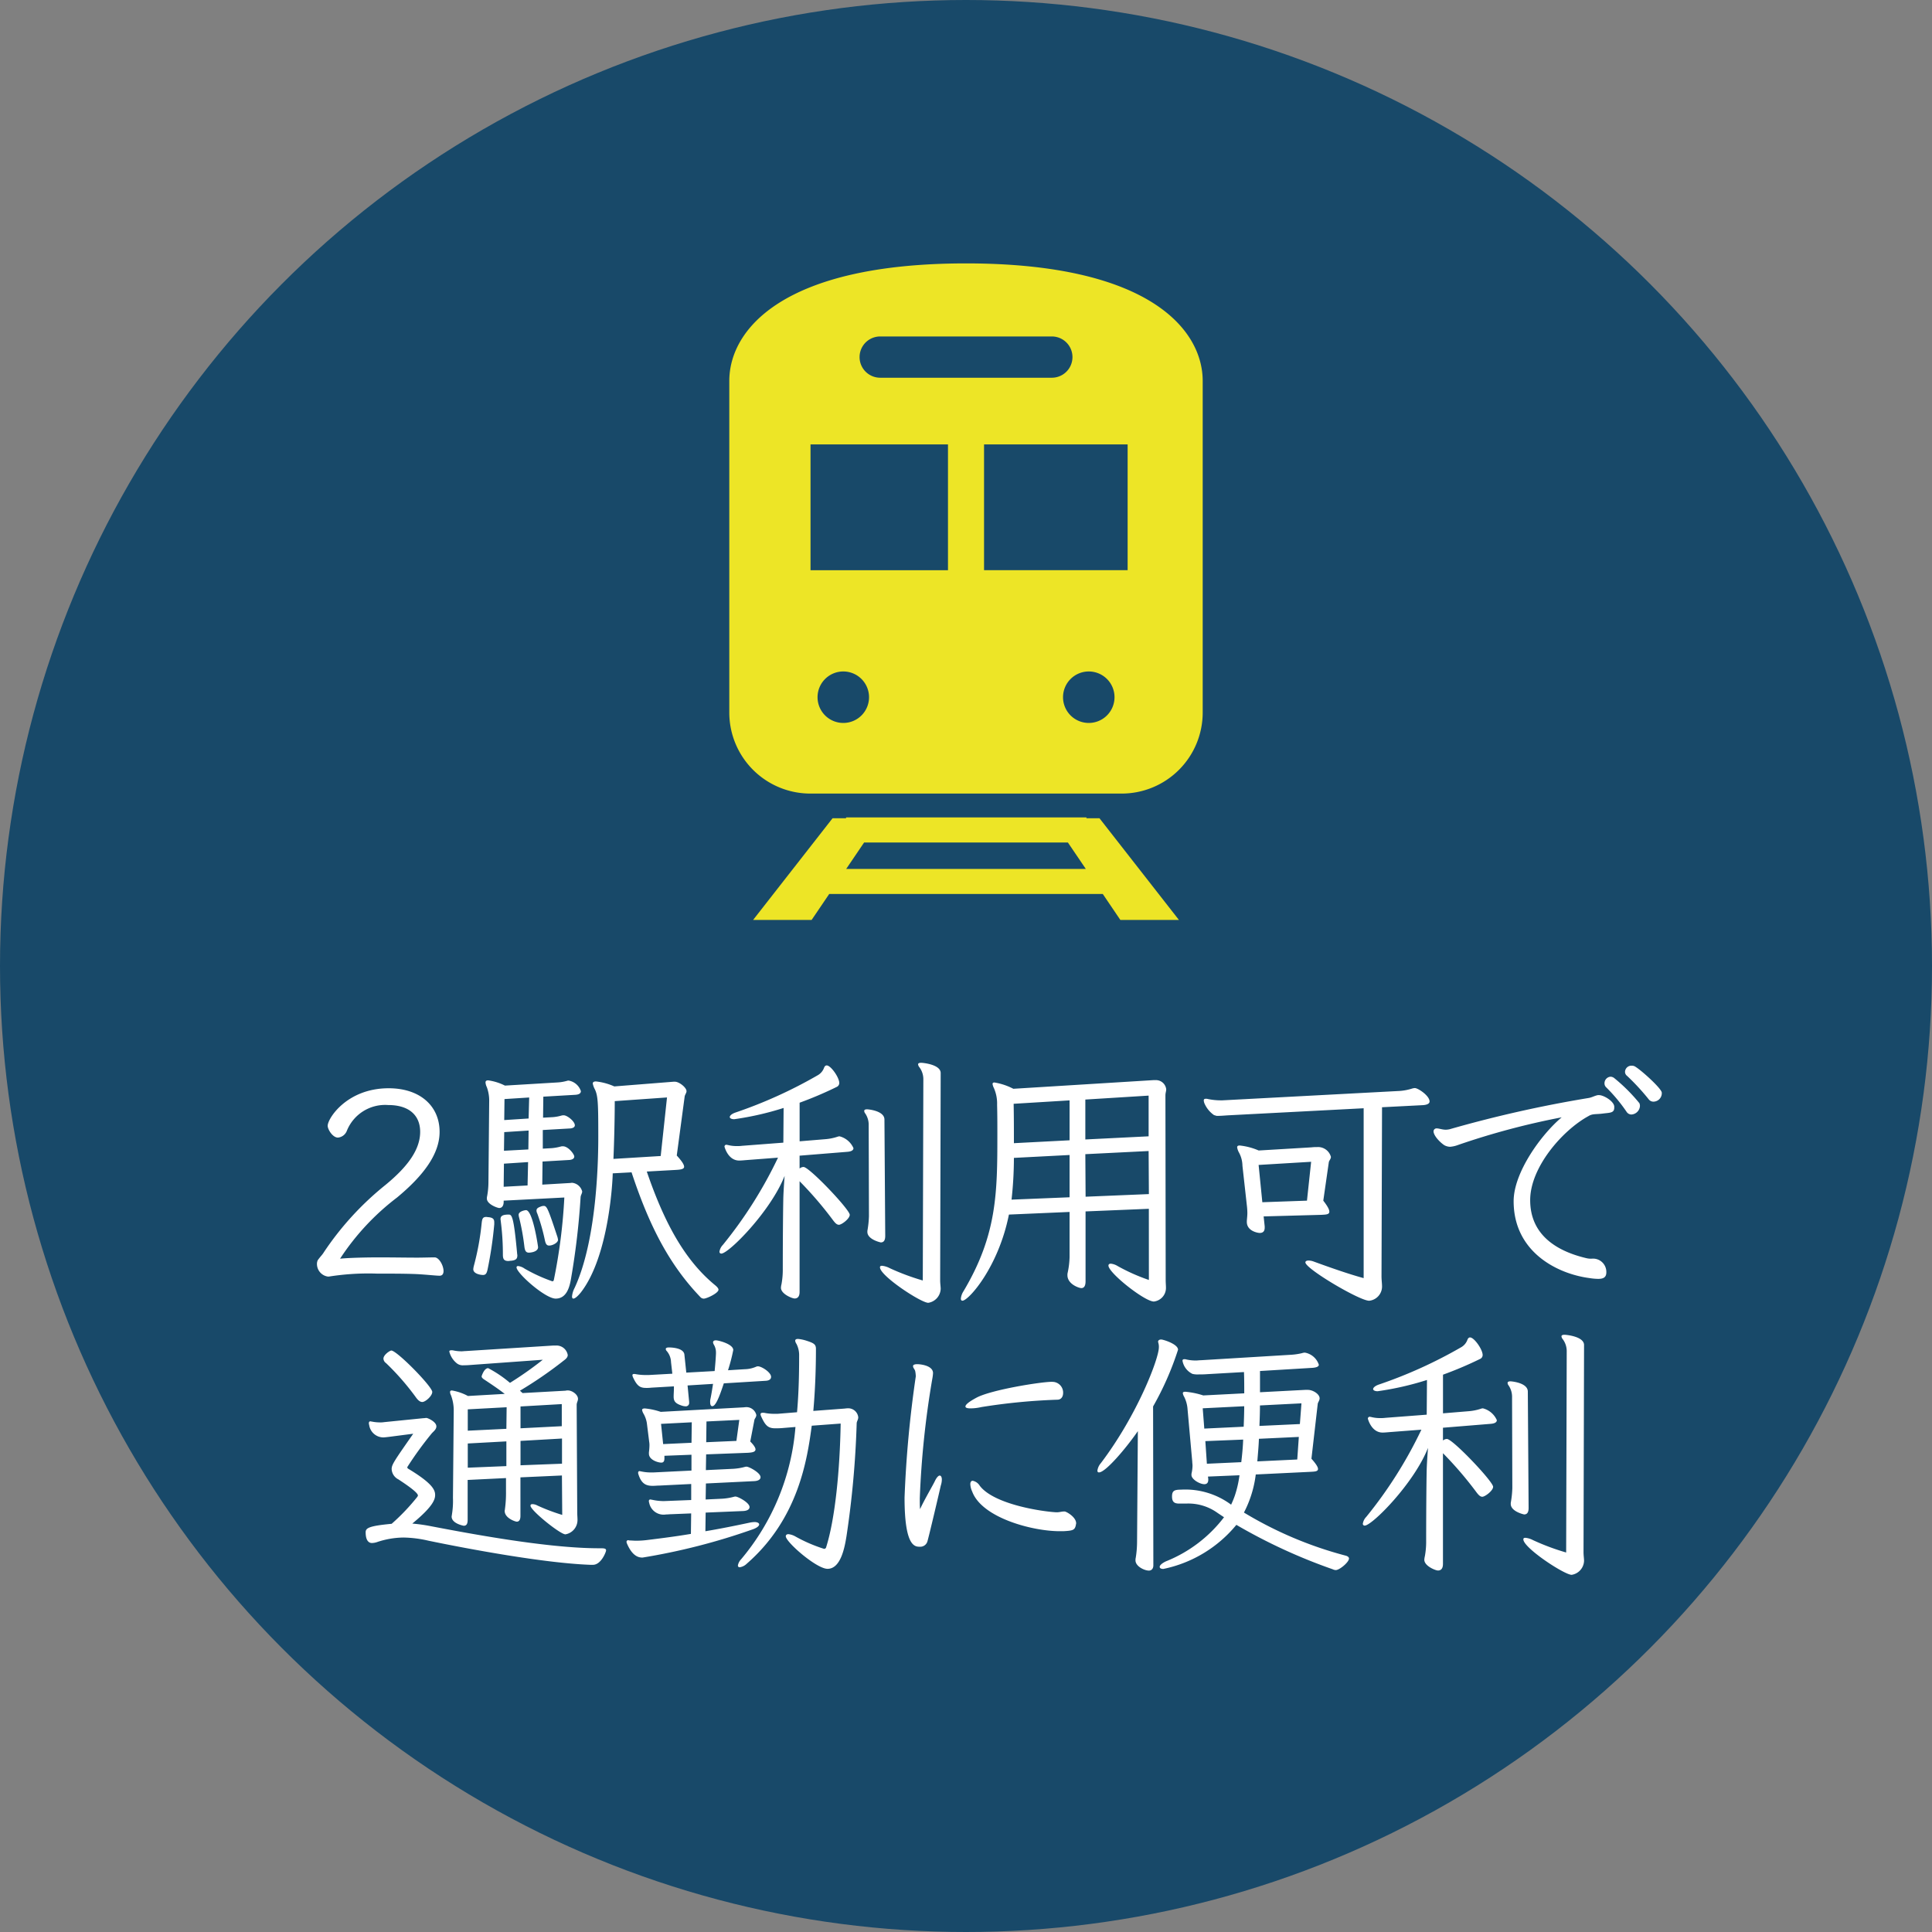 <svg xmlns="http://www.w3.org/2000/svg" xmlns:xlink="http://www.w3.org/1999/xlink" width="206" height="206" viewBox="0 0 206 206">
  <rect x="0" y="0" width="206" height="206" fill="#808080" stroke="none"/>
  <defs>
    <clipPath id="clip-path">
      <rect id="長方形_660" data-name="長方形 660" width="50.477" height="69.999" fill="#ede526"/>
    </clipPath>
  </defs>
  <g id="グループ_262" data-name="グループ 262" transform="translate(-1248 -2973)">
    <circle id="楕円形_2" data-name="楕円形 2" cx="103" cy="103" r="103" transform="translate(1248 2973)" fill="#184969"/>
    <path id="パス_871" data-name="パス 871" d="M-69.916.112A26.815,26.815,0,0,1-64.792-.2c1.54,0,3.164,0,4.312.056,1.008.056,1.988.168,2.352.168.308,0,.42-.224.42-.5,0-.588-.476-1.456-.952-1.456-.392,0-1.316.028-1.82.028-1.176,0-2.688-.028-4.088-.028-1.064,0-3.052.028-4.172.14a26.159,26.159,0,0,1,6.076-6.524c2.8-2.324,4.536-4.62,4.536-7,0-2.744-2.072-4.648-5.432-4.648-4.452,0-6.5,3.22-6.5,4,0,.392.532,1.26,1.092,1.26a1.129,1.129,0,0,0,.952-.728,4.4,4.4,0,0,1,4.4-2.744c2.324,0,3.416,1.176,3.416,2.856,0,1.848-1.26,3.668-3.724,5.684a31.886,31.886,0,0,0-6.552,7.168c-.168.28-.392.476-.644.84a.894.894,0,0,0-.084.392A1.358,1.358,0,0,0-70.056.112Zm36.96-11.368c.532-.028.9-.084.9-.336,0-.224-.224-.588-.784-1.2l.84-6.272c.028-.224.2-.392.2-.588,0-.392-.784-1.008-1.232-1.008h-.168l-6.3.5a6.513,6.513,0,0,0-1.96-.532c-.224,0-.336.084-.336.224a2.094,2.094,0,0,0,.224.616c.336.7.364,1.512.364,5.012,0,1.764-.028,10.78-2.52,16.156a2.447,2.447,0,0,0-.28.924c0,.14.056.224.14.224.168,0,.448-.224.812-.672,3.052-3.948,3.388-12.18,3.388-12.684L-37.66-11c1.932,5.852,4.088,9.912,7.336,13.3a.5.5,0,0,0,.364.168c.308,0,1.568-.588,1.568-.952,0-.14-.14-.308-.42-.532-3.136-2.6-5.32-6.5-7.224-12.068Zm-11.872,2.94A58.453,58.453,0,0,1-45.948.476c-.028.084-.056.14-.14.14A.212.212,0,0,1-46.2.588,17.406,17.406,0,0,1-49.056-.728a1.527,1.527,0,0,0-.7-.28c-.112,0-.168.056-.168.14,0,.616,3.052,3.332,4.172,3.332,1.232,0,1.512-1.372,1.652-2.212a79.594,79.594,0,0,0,1.008-8.624c.028-.224.168-.392.168-.588a1.237,1.237,0,0,0-1.064-.924c-.112,0-.2.028-.336.028l-2.856.168.028-2.464,2.884-.168c.28-.028.5-.14.5-.364,0-.252-.644-1.092-1.2-1.092a.775.775,0,0,0-.252.028,5.346,5.346,0,0,1-.924.168l-.98.056v-1.988l2.94-.168c.28-.028.476-.14.476-.336,0-.42-.812-1.064-1.176-1.064a.775.775,0,0,0-.252.028,4.522,4.522,0,0,1-.924.168l-1.036.056.028-2.24,3.444-.2c.336-.028.56-.14.56-.392a1.667,1.667,0,0,0-1.288-1.12.476.476,0,0,0-.2.028,4.728,4.728,0,0,1-1.008.168l-5.6.336a5.723,5.723,0,0,0-1.792-.56c-.2,0-.28.084-.28.224a1.379,1.379,0,0,0,.14.5,4.177,4.177,0,0,1,.252,1.568L-52.92-9.94a8.344,8.344,0,0,1-.14,1.484.964.964,0,0,0-.028.252c0,.616,1.148,1.008,1.316,1.008.308,0,.476-.252.476-.672V-7.98Zm10.276-4.424-5.04.308c.084-1.932.14-4.424.14-6.16l5.572-.392ZM-52.3-5.656c0-.308-.084-.5-.588-.56-.112,0-.2-.028-.252-.028-.392,0-.448.2-.5.644a28.208,28.208,0,0,1-.84,4.592,2.068,2.068,0,0,0-.056.336c0,.5.784.616,1.036.616.308,0,.392-.2.476-.532A41.989,41.989,0,0,0-52.3-5.46Zm2.464,3.528c0-.084-.028-.168-.028-.252-.364-3.948-.56-4.116-.9-4.116-.728,0-.868.2-.868.5,0,.056.028.14.028.224a27.161,27.161,0,0,1,.224,3.556c0,.448.112.672.588.672.084,0,.168-.028.28-.028C-49.98-1.624-49.84-1.792-49.84-2.128ZM-48.748-9.6l-2.548.14.028-2.464,2.576-.168Zm1.12,6.58c0-.084-.56-3.948-1.288-3.948-.084,0-.784.112-.784.5a1.445,1.445,0,0,0,.056.308,24.622,24.622,0,0,1,.56,3.108c.056.42.168.616.476.616C-48.412-2.436-47.628-2.52-47.628-3.024Zm-1.008-13.72-2.6.168.028-2.24,2.632-.168ZM-45.5-3.808a2.05,2.05,0,0,0-.112-.448C-46.592-7.224-46.7-7.42-47.04-7.42a.968.968,0,0,0-.336.084c-.308.112-.42.224-.42.42a.73.73,0,0,0,.084.308A20.664,20.664,0,0,1-46.9-3.752c.084.392.2.56.448.56C-46.06-3.192-45.5-3.5-45.5-3.808Zm-3.164-9.632-2.6.14.028-1.988,2.6-.168Zm36.148,8.792c0,.812,1.4,1.12,1.428,1.12.308,0,.476-.2.476-.7l-.084-12.4c0-.952-1.764-1.092-1.848-1.092-.2,0-.308.056-.308.168a.453.453,0,0,0,.112.28,2.149,2.149,0,0,1,.364,1.26l.028,9.688a10.693,10.693,0,0,1-.168,1.568Zm-2.128-8.54c.364-.028.644-.14.644-.392a2.218,2.218,0,0,0-1.484-1.26.818.818,0,0,0-.252.056,5.507,5.507,0,0,1-1.288.252l-2.716.224v-4.116a39.719,39.719,0,0,0,3.948-1.68.459.459,0,0,0,.28-.42c0-.588-.9-1.876-1.344-1.876-.14,0-.224.112-.28.252a1.5,1.5,0,0,1-.7.812,49.149,49.149,0,0,1-8.708,3.948c-.42.14-.644.336-.644.5,0,.112.168.224.476.224a31.812,31.812,0,0,0,5.264-1.2l-.028,3.7-4.4.336a3.57,3.57,0,0,1-.532.028,3.759,3.759,0,0,1-.98-.112,1.213,1.213,0,0,1-.14-.028.2.2,0,0,0-.224.2s.364,1.484,1.568,1.484c.224,0,.5-.028.84-.056l3.3-.252a46.171,46.171,0,0,1-5.88,9.3,1.325,1.325,0,0,0-.364.728.191.191,0,0,0,.2.2c.784,0,5.264-4.508,6.748-8.288,0,0-.112,1.428-.14,2.38-.056,2.94-.056,7.532-.056,7.532a8.406,8.406,0,0,1-.14,1.652,1.927,1.927,0,0,0-.056.364c0,.672,1.2,1.148,1.456,1.148.336,0,.532-.224.532-.7V-10.052a39.469,39.469,0,0,1,3.556,4.144c.252.336.42.5.644.5.28,0,1.148-.644,1.148-1.064,0-.56-4.312-5.1-4.928-5.1a.672.672,0,0,0-.42.168v-1.372ZM-6.608.532A24.854,24.854,0,0,1-10.136-.784a2.272,2.272,0,0,0-.812-.252c-.168,0-.224.056-.224.168,0,.9,4.368,3.78,5.152,3.78A1.564,1.564,0,0,0-4.7,1.428c0-.252-.056-.56-.056-.952L-4.7-21.588c0-.924-1.932-1.092-2.072-1.092q-.336,0-.336.168a.59.59,0,0,0,.14.308,2.128,2.128,0,0,1,.42,1.26ZM17.5.476a20.023,20.023,0,0,1-3.332-1.484,1.716,1.716,0,0,0-.728-.252c-.168,0-.252.084-.252.2,0,.784,3.864,3.836,4.844,3.836A1.457,1.457,0,0,0,19.32,1.288c0-.224-.028-.5-.028-.812l-.028-19.684c0-.252.084-.448.084-.644a1.1,1.1,0,0,0-1.12-.98H18l-14.952.924a6.7,6.7,0,0,0-2.016-.672c-.14,0-.2.056-.2.168a1.41,1.41,0,0,0,.14.42A4.091,4.091,0,0,1,1.316-18.2c.028,1.036.028,2.1.028,3.136C1.344-8.82,1.316-4.34-2.268,1.68a1.756,1.756,0,0,0-.28.784c0,.14.056.224.168.224.644,0,3.836-3.556,4.956-9.184l6.468-.28v4.788a8.847,8.847,0,0,1-.2,1.68.953.953,0,0,0-.028.28c0,.952,1.232,1.372,1.484,1.372.28,0,.448-.224.448-.728V-6.832l6.748-.28Zm0-9.156-6.748.28-.028-4.536,6.748-.336Zm-.028-6.16-6.748.336V-18.76l6.748-.42Zm-8.428,6.5-6.188.252a40.377,40.377,0,0,0,.252-4.452l5.936-.308Zm0-6.076-5.936.308c0-1.372,0-2.8-.028-4.2l5.964-.364ZM40.4.28C38.836-.14,36.68-.9,35.084-1.484a1.635,1.635,0,0,0-.56-.112c-.224,0-.336.084-.336.2,0,.672,5.768,4.088,6.8,4.088a1.524,1.524,0,0,0,1.372-1.512c0-.336-.056-.7-.056-1.12l.056-18,4.368-.224c.392-.028.7-.14.7-.392,0-.616-1.232-1.428-1.568-1.428a1.191,1.191,0,0,0-.308.056,5.682,5.682,0,0,1-1.344.252L25.34-18.676h-.252a6.716,6.716,0,0,1-1.288-.14.7.7,0,0,0-.224-.028c-.168,0-.224.056-.224.2a1.42,1.42,0,0,0,.056.252,2.943,2.943,0,0,0,1.036,1.288l.28.084h.14c.28,0,.644-.028,1.036-.056l14.5-.756ZM35.9-6.468c.476-.028.84-.028.84-.336,0-.224-.168-.56-.644-1.176l.588-4.088c.028-.2.224-.336.224-.588a1.423,1.423,0,0,0-1.484-1.036,4.545,4.545,0,0,0-.588.028l-5.628.336a6.913,6.913,0,0,0-2.016-.532c-.2,0-.28.056-.28.2a1.666,1.666,0,0,0,.2.56,3.064,3.064,0,0,1,.364,1.4l.476,4.284A6.865,6.865,0,0,1,28-6.664c0,.252-.028.5-.056.84v.112c0,.98,1.176,1.176,1.372,1.176.336,0,.532-.168.532-.56v-.14L29.736-6.3ZM34.356-7.98l-4.76.168L29.2-11.788l5.6-.336ZM71.288-18.536a.9.9,0,0,0,.9-.952c0-.42-2.072-2.3-2.772-2.744a.705.705,0,0,0-.448-.14.683.683,0,0,0-.7.644.542.542,0,0,0,.224.448,24.183,24.183,0,0,1,2.3,2.492A.629.629,0,0,0,71.288-18.536Zm-1.428.448a.828.828,0,0,0-.056-.28,18.372,18.372,0,0,0-2.66-2.66.672.672,0,0,0-.42-.168.7.7,0,0,0-.644.7.57.57,0,0,0,.168.42,17.476,17.476,0,0,1,2.212,2.66.626.626,0,0,0,.476.252A.969.969,0,0,0,69.86-18.088ZM66.276-.392a1.417,1.417,0,0,0-1.568-1.4,2,2,0,0,1-.56-.056C60.956-2.6,58.156-4.34,58.156-8.036c0-3.5,3.444-7.448,6.216-8.96.448-.28.812-.168,1.6-.28.7-.084,1.148-.056,1.148-.616v-.14c-.056-.56-1.12-1.2-1.624-1.2H65.38c-.336.056-.644.252-1.008.308A130.949,130.949,0,0,0,49.588-15.6a2.161,2.161,0,0,1-.42.056c-.392,0-.728-.14-.98-.14a.318.318,0,0,0-.336.308c0,.448.644,1.148,1.148,1.484a1.363,1.363,0,0,0,.616.168,3.1,3.1,0,0,0,.868-.2,80.022,80.022,0,0,1,11.032-2.94C59.36-15.064,56.392-11,56.392-7.924c0,5.432,4.676,7.756,8.092,8.2a6.241,6.241,0,0,0,.924.084c.56,0,.868-.168.868-.7ZM-45.052,25.528a20.624,20.624,0,0,1-2.66-1.008,1.14,1.14,0,0,0-.5-.14c-.168,0-.224.056-.224.168,0,.5,3.164,3.052,3.724,3.052a1.549,1.549,0,0,0,1.288-1.54c0-.252-.028-.5-.028-.812L-43.512,13.8c0-.252.14-.42.14-.644,0-.476-.644-.9-1.064-.9a1.05,1.05,0,0,0-.28.028l-4.564.252-.28-.252a43.656,43.656,0,0,0,4.536-3.108c.2-.168.56-.364.56-.7a1.215,1.215,0,0,0-1.26-1.008H-46l-9.324.588c-.14,0-.308.028-.476.028A4.211,4.211,0,0,1-56.616,8a.964.964,0,0,0-.252-.028c-.168,0-.224.056-.224.14a2.319,2.319,0,0,0,.812,1.26,1.022,1.022,0,0,0,.728.2,6.37,6.37,0,0,0,.672-.028l7.756-.56a37.324,37.324,0,0,1-3.5,2.464,12.628,12.628,0,0,0-2.324-1.568c-.448,0-.7.868-.7.868,0,.112.084.224.308.364.756.5,1.512,1.008,2.156,1.512l-3.92.224a5.512,5.512,0,0,0-1.708-.588c-.14,0-.2.056-.2.168a.73.73,0,0,0,.084.308,4.588,4.588,0,0,1,.308,1.624l-.084,9.352a8.912,8.912,0,0,1-.112,1.792c0,.056-.028.14-.028.2,0,.756,1.288.98,1.288.98.364,0,.42-.308.42-.672V21.8l4.088-.2v1.4a12.662,12.662,0,0,1-.112,1.9c0,.084-.028.14-.028.2,0,.784,1.148,1.148,1.288,1.148.28,0,.392-.252.392-.616V21.524l4.424-.2Zm3.276,5.32c.868,0,1.4-1.372,1.4-1.54,0-.2-.2-.224-.616-.224h-.14c-5.488,0-13.664-1.54-17.92-2.352a17.829,17.829,0,0,0-1.988-.28c2.212-1.82,2.436-2.576,2.436-3.052,0-.56-.336-1.26-2.828-2.772-.112-.056-.14-.112-.14-.2a37.223,37.223,0,0,1,2.6-3.584c.168-.2.5-.42.5-.756,0-.5-.924-.9-1.064-.9-.084,0-.2.028-.336.028l-4.172.42a2.409,2.409,0,0,1-.448.028,4.274,4.274,0,0,1-.84-.084c-.056,0-.112-.028-.168-.028-.112,0-.168.056-.168.2a.355.355,0,0,0,.028.168,1.538,1.538,0,0,0,1.484,1.344c.168,0,.364-.028.616-.056l2.6-.336c-2.072,2.968-2.3,3.3-2.3,3.78a1.3,1.3,0,0,0,.728,1.092c.112.084,2.072,1.316,2.072,1.708,0,.056-.028.084-.056.14a22.42,22.42,0,0,1-2.744,2.884c-2.408.224-2.772.448-2.772.9,0,1.092.5,1.148.672,1.148a1.882,1.882,0,0,0,.5-.084,9.067,9.067,0,0,1,2.884-.5,12.5,12.5,0,0,1,2.632.336c4.2.868,12.376,2.408,17.36,2.576Zm-3.3-10.78-4.424.168v-2.6l4.424-.252Zm-13.832-7.644c0-.588-3.78-4.424-4.368-4.424-.14,0-.84.448-.84.868a.624.624,0,0,0,.28.476A27.128,27.128,0,0,1-60.7,12.928c.252.364.476.56.728.56C-59.64,13.488-58.912,12.844-58.912,12.424Zm7.9,7.9-4.116.168V17.912l4.116-.224Zm5.908-4.256-4.4.224V13.964l4.4-.252Zm-5.908.28-4.116.2V14.272l4.144-.224Zm25.284,8.764c.392-.028.644-.168.644-.42,0-.476-1.232-1.12-1.484-1.12a.547.547,0,0,0-.2.028,6.268,6.268,0,0,1-1.232.2l-1.764.084.028-1.708,5.18-.252c.392-.028.644-.168.644-.42,0-.476-1.232-1.12-1.484-1.12a.547.547,0,0,0-.2.028,5.954,5.954,0,0,1-1.232.2l-2.912.14.028-1.68,4.452-.168c.448-.028.812-.084.812-.364,0-.168-.168-.448-.56-.84l.448-2.324c.028-.112.2-.28.2-.5a1.086,1.086,0,0,0-1.092-.84c-.112,0-.224.028-.364.028l-8.736.476a7.508,7.508,0,0,0-1.68-.364c-.224,0-.308.056-.308.168a1.181,1.181,0,0,0,.168.42,2.977,2.977,0,0,1,.336.952l.252,2.016a2.119,2.119,0,0,1,.028.42,6.4,6.4,0,0,1-.056.7V19c0,.672.98.952,1.316.952.252,0,.336-.168.336-.448v-.28l2.884-.112V20.8l-4.06.2h-.28a4.852,4.852,0,0,1-1.036-.112,1.213,1.213,0,0,1-.14-.028.148.148,0,0,0-.168.168.355.355,0,0,0,.028.168c.336,1.092.9,1.232,1.54,1.232.224,0,.448-.028.672-.028l3.416-.168v1.708l-2.856.112h-.2a5.814,5.814,0,0,1-1.12-.14c-.056,0-.112-.028-.168-.028a.148.148,0,0,0-.168.168.355.355,0,0,0,.028.168,1.563,1.563,0,0,0,1.792,1.26c.224,0,.42-.028.588-.028l2.1-.084-.028,2.184c-1.484.252-3,.448-4.592.644a9.524,9.524,0,0,1-1.26.084c-.224,0-.476-.028-.728-.028-.028,0-.056-.028-.084-.028a.177.177,0,0,0-.2.2c0,.028.028.084.028.112.616,1.484,1.344,1.54,1.68,1.54A67.966,67.966,0,0,0-24.836,27.1c.532-.168.784-.392.784-.56,0-.14-.2-.252-.5-.252a3.118,3.118,0,0,0-.476.056c-1.708.364-3.248.672-4.76.924l.028-1.988Zm10.36-9.324c-.084,4.956-.588,10.136-1.54,13.16a.232.232,0,0,1-.224.2,16.081,16.081,0,0,1-3.052-1.316,1.934,1.934,0,0,0-.756-.252c-.168,0-.28.084-.28.224,0,.616,3.276,3.472,4.452,3.472,1.4,0,1.82-2.24,2.016-3.444a100.877,100.877,0,0,0,1.092-12.068c0-.2.168-.392.168-.644A1.076,1.076,0,0,0-14.5,14.16a2.418,2.418,0,0,0-.42.028l-3.36.252c.2-2.212.28-4.536.28-6.608,0-.476-.2-.616-.98-.868a4.2,4.2,0,0,0-.924-.2c-.2,0-.308.056-.308.2a.776.776,0,0,0,.14.336,2.651,2.651,0,0,1,.28,1.288c0,1.624-.028,3.808-.224,5.992l-2.072.168h-.336a5.068,5.068,0,0,1-1.12-.112h-.14c-.14,0-.224.056-.224.168a.712.712,0,0,0,.056.2c.448.98.728,1.288,1.512,1.288.224,0,.476,0,.784-.028l1.372-.112a24.937,24.937,0,0,1-5.8,14.112,1.269,1.269,0,0,0-.336.644.177.177,0,0,0,.2.2,1.325,1.325,0,0,0,.728-.364c5.544-4.816,6.468-11.172,6.944-14.728Zm-7.952-4.564c.336-.028.532-.168.532-.42,0-.476-1.008-1.12-1.4-1.12a.527.527,0,0,0-.224.056,3.2,3.2,0,0,1-1.176.252l-1.792.112a18.744,18.744,0,0,0,.56-2.156c0-.644-1.6-1.036-1.848-1.036-.2,0-.308.084-.308.224a.727.727,0,0,0,.112.28,1.627,1.627,0,0,1,.2.784v.14c-.028.616-.084,1.232-.14,1.848l-3.024.168-.2-1.9c-.056-.784-1.54-.784-1.652-.784q-.336,0-.336.168a.335.335,0,0,0,.112.224,1.9,1.9,0,0,1,.448,1.176l.14,1.232-2.52.14h-.336a5.871,5.871,0,0,1-1.148-.112h-.084c-.084,0-.168.028-.168.14a.712.712,0,0,0,.056.2c.448.98.784,1.148,1.428,1.148a3.964,3.964,0,0,0,.532-.028l2.408-.14v.224c0,.28-.028.588-.028.868,0,.476.168.728.84.952a1.382,1.382,0,0,0,.42.084.354.354,0,0,0,.392-.392V13.46l-.168-1.736,2.716-.168c-.084.532-.168,1.092-.28,1.624a1.256,1.256,0,0,0-.028.308c0,.308.084.448.224.448.336,0,.7-.812,1.232-2.436Zm-3.164,6.412-3.22.14.028-2.212,3.5-.168Zm-4.788.2-3.024.14-.224-2.156,3.276-.168Zm38.416-6.5c-1.148,0-6.412.84-8.008,1.68-.84.448-1.2.756-1.2.952,0,.14.2.2.532.2a5.235,5.235,0,0,0,1.176-.14,64.193,64.193,0,0,1,8.092-.784c.42,0,.616-.336.616-.728a1.146,1.146,0,0,0-1.12-1.176Zm-14.5-.588a119.265,119.265,0,0,0-1.2,12.936c0,5.208,1.092,5.236,1.624,5.236a.793.793,0,0,0,.812-.56c.168-.56,1.288-5.32,1.428-5.964a2.071,2.071,0,0,0,.112-.644c0-.28-.112-.42-.224-.42-.14,0-.336.2-.532.616s-1.092,1.932-1.568,2.968c-.028-.336-.028-.728-.028-1.148A96.588,96.588,0,0,1-5.6,11.052a4.482,4.482,0,0,0,.084-.644c0-.812-1.344-.952-1.68-.952-.252,0-.42.056-.448.168V9.68c0,.168.168.308.224.5a2.61,2.61,0,0,1,.056.392ZM8.372,27.264c1.036-.056,1.232-.112,1.344-.672,0-.056.028-.112.028-.168,0-.644-.952-1.2-1.2-1.26H8.428c-.224,0-.476.084-.728.084H7.616c-1.54-.084-6.636-.84-8.148-2.828a1.136,1.136,0,0,0-.756-.532c-.14,0-.252.112-.252.364a2.1,2.1,0,0,0,.2.784c1.036,2.8,6.412,4.228,9.324,4.228Zm26.32-6.328c.476-.028.84-.028.84-.308,0-.2-.2-.532-.7-1.092l.672-5.852c.028-.168.2-.364.2-.588,0-.448-.7-.9-1.26-.9h-.28l-4.816.252V10.184l5.572-.336c.392-.028.7-.112.7-.336a1.917,1.917,0,0,0-1.484-1.288,1.007,1.007,0,0,0-.308.056,6.836,6.836,0,0,1-1.092.168l-9.716.588c-.168,0-.336.028-.5.028a4.508,4.508,0,0,1-1.036-.112.547.547,0,0,0-.2-.028c-.14,0-.2.056-.2.168a1.922,1.922,0,0,0,1.064,1.4,2.308,2.308,0,0,0,.672.056c.252,0,.532,0,.9-.028l3.92-.224c.028.728.028,1.484.028,2.268l-4.368.224a8.718,8.718,0,0,0-1.9-.392c-.224,0-.28.056-.28.168a1.015,1.015,0,0,0,.14.364,3.48,3.48,0,0,1,.364,1.344l.5,5.572c0,.14.028.28.028.42a3.893,3.893,0,0,1-.084.756.775.775,0,0,0-.028.252c0,.476.9.98,1.372.98.308,0,.42-.2.42-.476v-.084L23.8,21.44l3.36-.14a11.4,11.4,0,0,1-.5,2.184,9.672,9.672,0,0,1-.392.952,8.2,8.2,0,0,0-5.376-1.6c-.7,0-.924.14-.924.728,0,.616.28.756.784.756h.7a5.337,5.337,0,0,1,3.388,1.008l.672.448a14.594,14.594,0,0,1-6.188,4.7c-.476.224-.672.448-.672.588s.14.224.392.224a13.642,13.642,0,0,0,7.784-4.7A58.77,58.77,0,0,0,37.1,31.324a.746.746,0,0,0,.336.084c.392,0,1.4-.84,1.4-1.232,0-.14-.14-.252-.364-.308a41.148,41.148,0,0,1-10.836-4.592,11.935,11.935,0,0,0,1.26-4.06ZM16.24,28.356a10.9,10.9,0,0,1-.14,1.736,1.05,1.05,0,0,0-.028.28c0,.644.952,1.092,1.428,1.092.28,0,.476-.2.476-.56l-.028-16.94a32.016,32.016,0,0,0,2.66-6.048c0-.616-1.6-1.092-1.792-1.092s-.336.084-.336.252c0,.028.028.056.028.112a1.387,1.387,0,0,1,.056.476c0,1.2-2.3,7.224-6.188,12.348a1.531,1.531,0,0,0-.364.784c0,.14.056.2.168.2.7,0,2.884-2.576,4.144-4.4ZM33.32,19.62l-4.256.2c.056-.756.14-1.568.168-2.408l4.256-.2Zm.28-3.78-4.312.2c.028-.7.056-1.456.056-2.184l4.424-.224Zm-5.936-1.9c0,.728-.028,1.456-.056,2.184l-4.2.2L23.24,14.16Zm-.112,3.556c-.028.84-.112,1.652-.2,2.408l-3.668.168L23.52,17.66Zm28.532,6.86c0,.812,1.4,1.12,1.428,1.12.308,0,.476-.2.476-.7l-.084-12.4c0-.952-1.764-1.092-1.848-1.092-.2,0-.308.056-.308.168a.453.453,0,0,0,.112.28,2.149,2.149,0,0,1,.364,1.26l.028,9.688a10.692,10.692,0,0,1-.168,1.568Zm-2.128-8.54c.364-.028.644-.14.644-.392a2.218,2.218,0,0,0-1.484-1.26.818.818,0,0,0-.252.056,5.508,5.508,0,0,1-1.288.252l-2.716.224V10.576A39.719,39.719,0,0,0,52.808,8.9a.459.459,0,0,0,.28-.42c0-.588-.9-1.876-1.344-1.876-.14,0-.224.112-.28.252a1.5,1.5,0,0,1-.7.812,49.149,49.149,0,0,1-8.708,3.948c-.42.14-.644.336-.644.5,0,.112.168.224.476.224a31.812,31.812,0,0,0,5.264-1.2l-.028,3.7-4.4.336a3.57,3.57,0,0,1-.532.028,3.759,3.759,0,0,1-.98-.112,1.213,1.213,0,0,1-.14-.028.2.2,0,0,0-.224.2s.364,1.484,1.568,1.484c.224,0,.5-.028.84-.056l3.3-.252a46.171,46.171,0,0,1-5.88,9.3,1.325,1.325,0,0,0-.364.728.191.191,0,0,0,.2.2c.784,0,5.264-4.508,6.748-8.288,0,0-.112,1.428-.14,2.38-.056,2.94-.056,7.532-.056,7.532a8.406,8.406,0,0,1-.14,1.652,1.927,1.927,0,0,0-.056.364c0,.672,1.2,1.148,1.456,1.148.336,0,.532-.224.532-.7V18.948a39.47,39.47,0,0,1,3.556,4.144c.252.336.42.5.644.5.28,0,1.148-.644,1.148-1.064,0-.56-4.312-5.1-4.928-5.1a.672.672,0,0,0-.42.168V16.232Zm8.036,13.72a24.854,24.854,0,0,1-3.528-1.316,2.272,2.272,0,0,0-.812-.252c-.168,0-.224.056-.224.168,0,.9,4.368,3.78,5.152,3.78A1.564,1.564,0,0,0,63.9,30.428c0-.252-.056-.56-.056-.952L63.9,7.412c0-.924-1.932-1.092-2.072-1.092q-.336,0-.336.168a.59.59,0,0,0,.14.308,2.128,2.128,0,0,1,.42,1.26Z" transform="translate(1353 3109)" fill="#fff"/>
    <g id="グループ_227" data-name="グループ 227" transform="translate(1325.761 3001.087)">
      <path id="パス_836" data-name="パス 836" d="M12.547,19.233H34.274l1.915,2.822H10.635Zm-1.923-2.672v.086H9.184L.712,27.49H6.951l1.876-2.768H37.995l1.873,2.768h6.246L37.641,16.647H36.254v-.086Z" transform="translate(1.828 42.511)" fill="#ede526"/>
      <g id="グループ_226" data-name="グループ 226" transform="translate(0 0)">
        <g id="グループ_225" data-name="グループ 225" clip-path="url(#clip-path)">
          <path id="パス_837" data-name="パス 837" d="M25.24,0C5.654,0,0,7.106,0,12.531V47.887A8.644,8.644,0,0,0,8.643,56.53H41.834a8.641,8.641,0,0,0,8.643-8.643V12.531C50.477,7.106,44.827,0,25.24,0M16.091,7.79h18.3a2.2,2.2,0,0,1,0,4.4h-18.3a2.2,2.2,0,1,1,0-4.4M12.153,49A2.745,2.745,0,1,1,14.9,46.257,2.743,2.743,0,0,1,12.153,49M23.318,32.713H8.661V19.3H23.318ZM38.328,49a2.745,2.745,0,1,1,2.747-2.747A2.746,2.746,0,0,1,38.328,49m4.145-16.291H27.163V19.3h15.31Z" transform="translate(0 -0.002)" fill="#ede526"/>
        </g>
      </g>
    </g>
  </g>
</svg>
